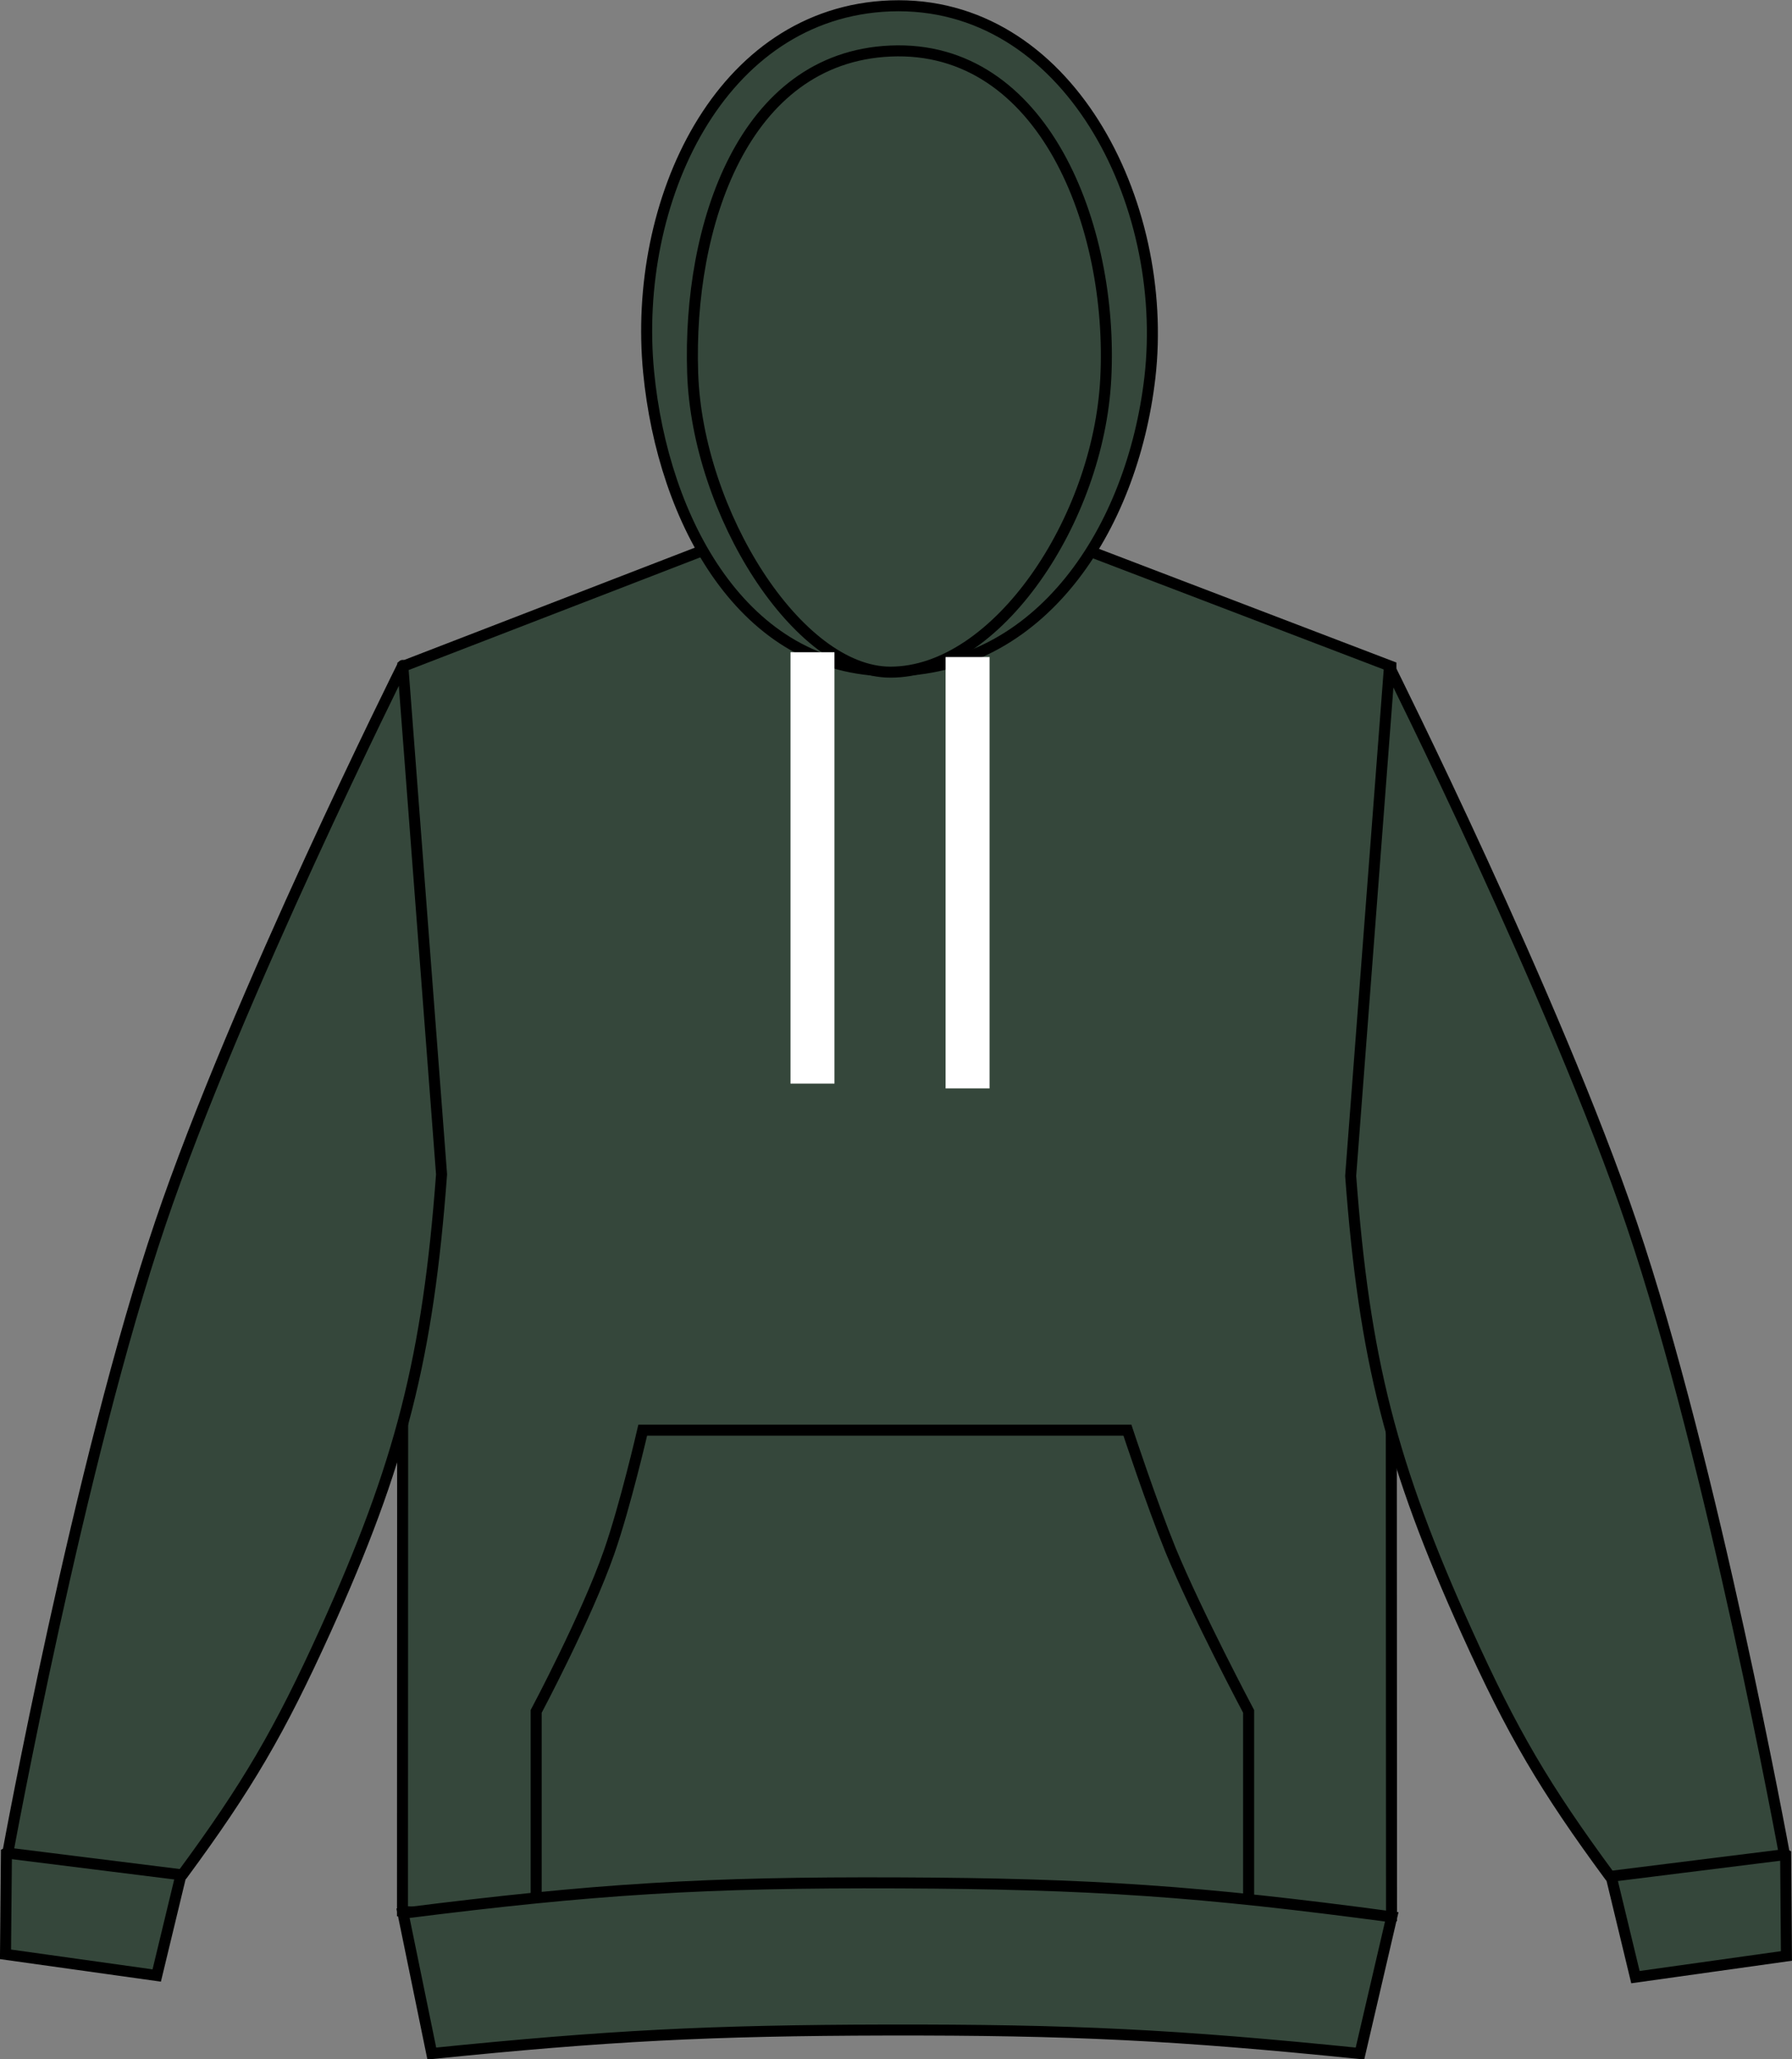 <?xml version="1.0" encoding="iso-8859-1"?>
<!-- Generator: Adobe Illustrator 23.1.1, SVG Export Plug-In . SVG Version: 6.00 Build 0)  -->
<svg version="1.1" id="forest_green" xmlns="http://www.w3.org/2000/svg" xmlns:xlink="http://www.w3.org/1999/xlink" x="0px"
	 y="0px" viewBox="0 0 23.108 26.55" style="enable-background:new 0 0 23.108 26.55;" xml:space="preserve">
<rect x="0" y="0" width="23.108" height="26.55" fill="#808080" stroke="none"/>
<g>
	<path style="fill:#35473B;stroke:#000000;stroke-width:0.142;stroke-miterlimit:3.864;" d="M5.196,8.591l4.109-1.587
		c0,0,1.305,0.442,2.168,0.454c0.918,0.011,2.311-0.454,2.311-0.454l4.152,1.587l0.008,16.113c-2.48,0.216-3.889,0.273-6.377,0.262
		c-2.49-0.012-3.898-0.084-6.377-0.324L5.196,8.591L5.196,8.591z"/>
	<path style="fill:#35473B;stroke:#000000;stroke-width:0.142;stroke-miterlimit:3.864;" d="M21.089,25.491l-0.443-1.837
		c0.496-0.141,0.807-0.161,1.316-0.09c0.432,0.061,0.68,0.143,1.064,0.348l0.01,1.306L21.089,25.491L21.089,25.491z"/>
	
		<path style="fill:#35473B;stroke:#000000;stroke-width:0.142;stroke-linecap:round;stroke-linejoin:round;stroke-miterlimit:3.864;" d="
		M20.761,24.193c-0.844-1.145-1.258-1.851-1.844-3.147c-0.977-2.158-1.324-3.522-1.5-5.885l0.5-6.562c0,0,2.145,4.293,3.125,7.188
		c1.047,3.088,1.969,8.125,1.969,8.125L20.761,24.193L20.761,24.193z"/>
	<path style="fill:#35473B;stroke:#000000;stroke-width:0.142;stroke-miterlimit:3.864;" d="M2.021,25.47l0.443-1.837
		c-0.496-0.14-0.807-0.161-1.316-0.089c-0.434,0.061-0.68,0.142-1.065,0.348l-0.012,1.305L2.021,25.47L2.021,25.47z"/>
	
		<path style="fill:#35473B;stroke:#000000;stroke-width:0.142;stroke-linecap:round;stroke-linejoin:round;stroke-miterlimit:3.864;" d="
		M2.35,24.173c0.844-1.145,1.256-1.852,1.844-3.147c0.977-2.158,1.324-3.523,1.5-5.885l-0.5-6.562c0,0-2.145,4.293-3.125,7.188
		C1.021,18.855,0.1,23.892,0.1,23.892L2.35,24.173L2.35,24.173z"/>
	<path style="fill:#35473B;stroke:#000000;stroke-width:0.142;stroke-miterlimit:3.864;" d="M11.484,8.649
		c1.932,0,3.117-1.826,3.344-3.782c0.26-2.264-1.068-4.873-3.346-4.791C9.277,0.158,8.152,2.6,8.364,4.797
		C8.55,6.72,9.592,8.649,11.484,8.649L11.484,8.649z"/>
	<path style="fill:#35473B;stroke:#000000;stroke-width:0.142;stroke-miterlimit:3.864;" d="M11.482,8.666
		c1.369,0,2.684-1.957,2.777-3.785c0.102-1.969-0.807-4.311-2.777-4.223C9.584,0.742,8.868,2.911,8.932,4.81
		C8.991,6.612,10.288,8.666,11.482,8.666L11.482,8.666z"/>
	<path style="fill:#33344D;stroke:#FFFFFF;stroke-width:0.567;" d="M10.477,8.409v5.562 M12.477,8.471v5.562"/>
	<path style="fill:#35473B;stroke:#000000;stroke-width:0.142;stroke-miterlimit:3.864;" d="M8.288,18.439h6.25
		c0,0,0.315,0.953,0.557,1.547c0.344,0.832,1.006,2.079,1.006,2.079v2.688H6.914v-2.688c0,0,0.65-1.221,0.94-2.052
		C8.064,19.413,8.288,18.439,8.288,18.439L8.288,18.439z"/>
	<path style="fill:#35473B;stroke:#000000;stroke-width:0.142;stroke-miterlimit:3.864;" d="M5.568,26.476
		c2.279-0.231,3.578-0.298,5.871-0.303c2.381-0.004,3.729,0.062,6.098,0.303l0.41-1.762c-2.463-0.33-3.873-0.428-6.357-0.438
		c-2.498-0.01-3.914,0.077-6.393,0.391L5.568,26.476L5.568,26.476z"/>
</g>
</svg>

